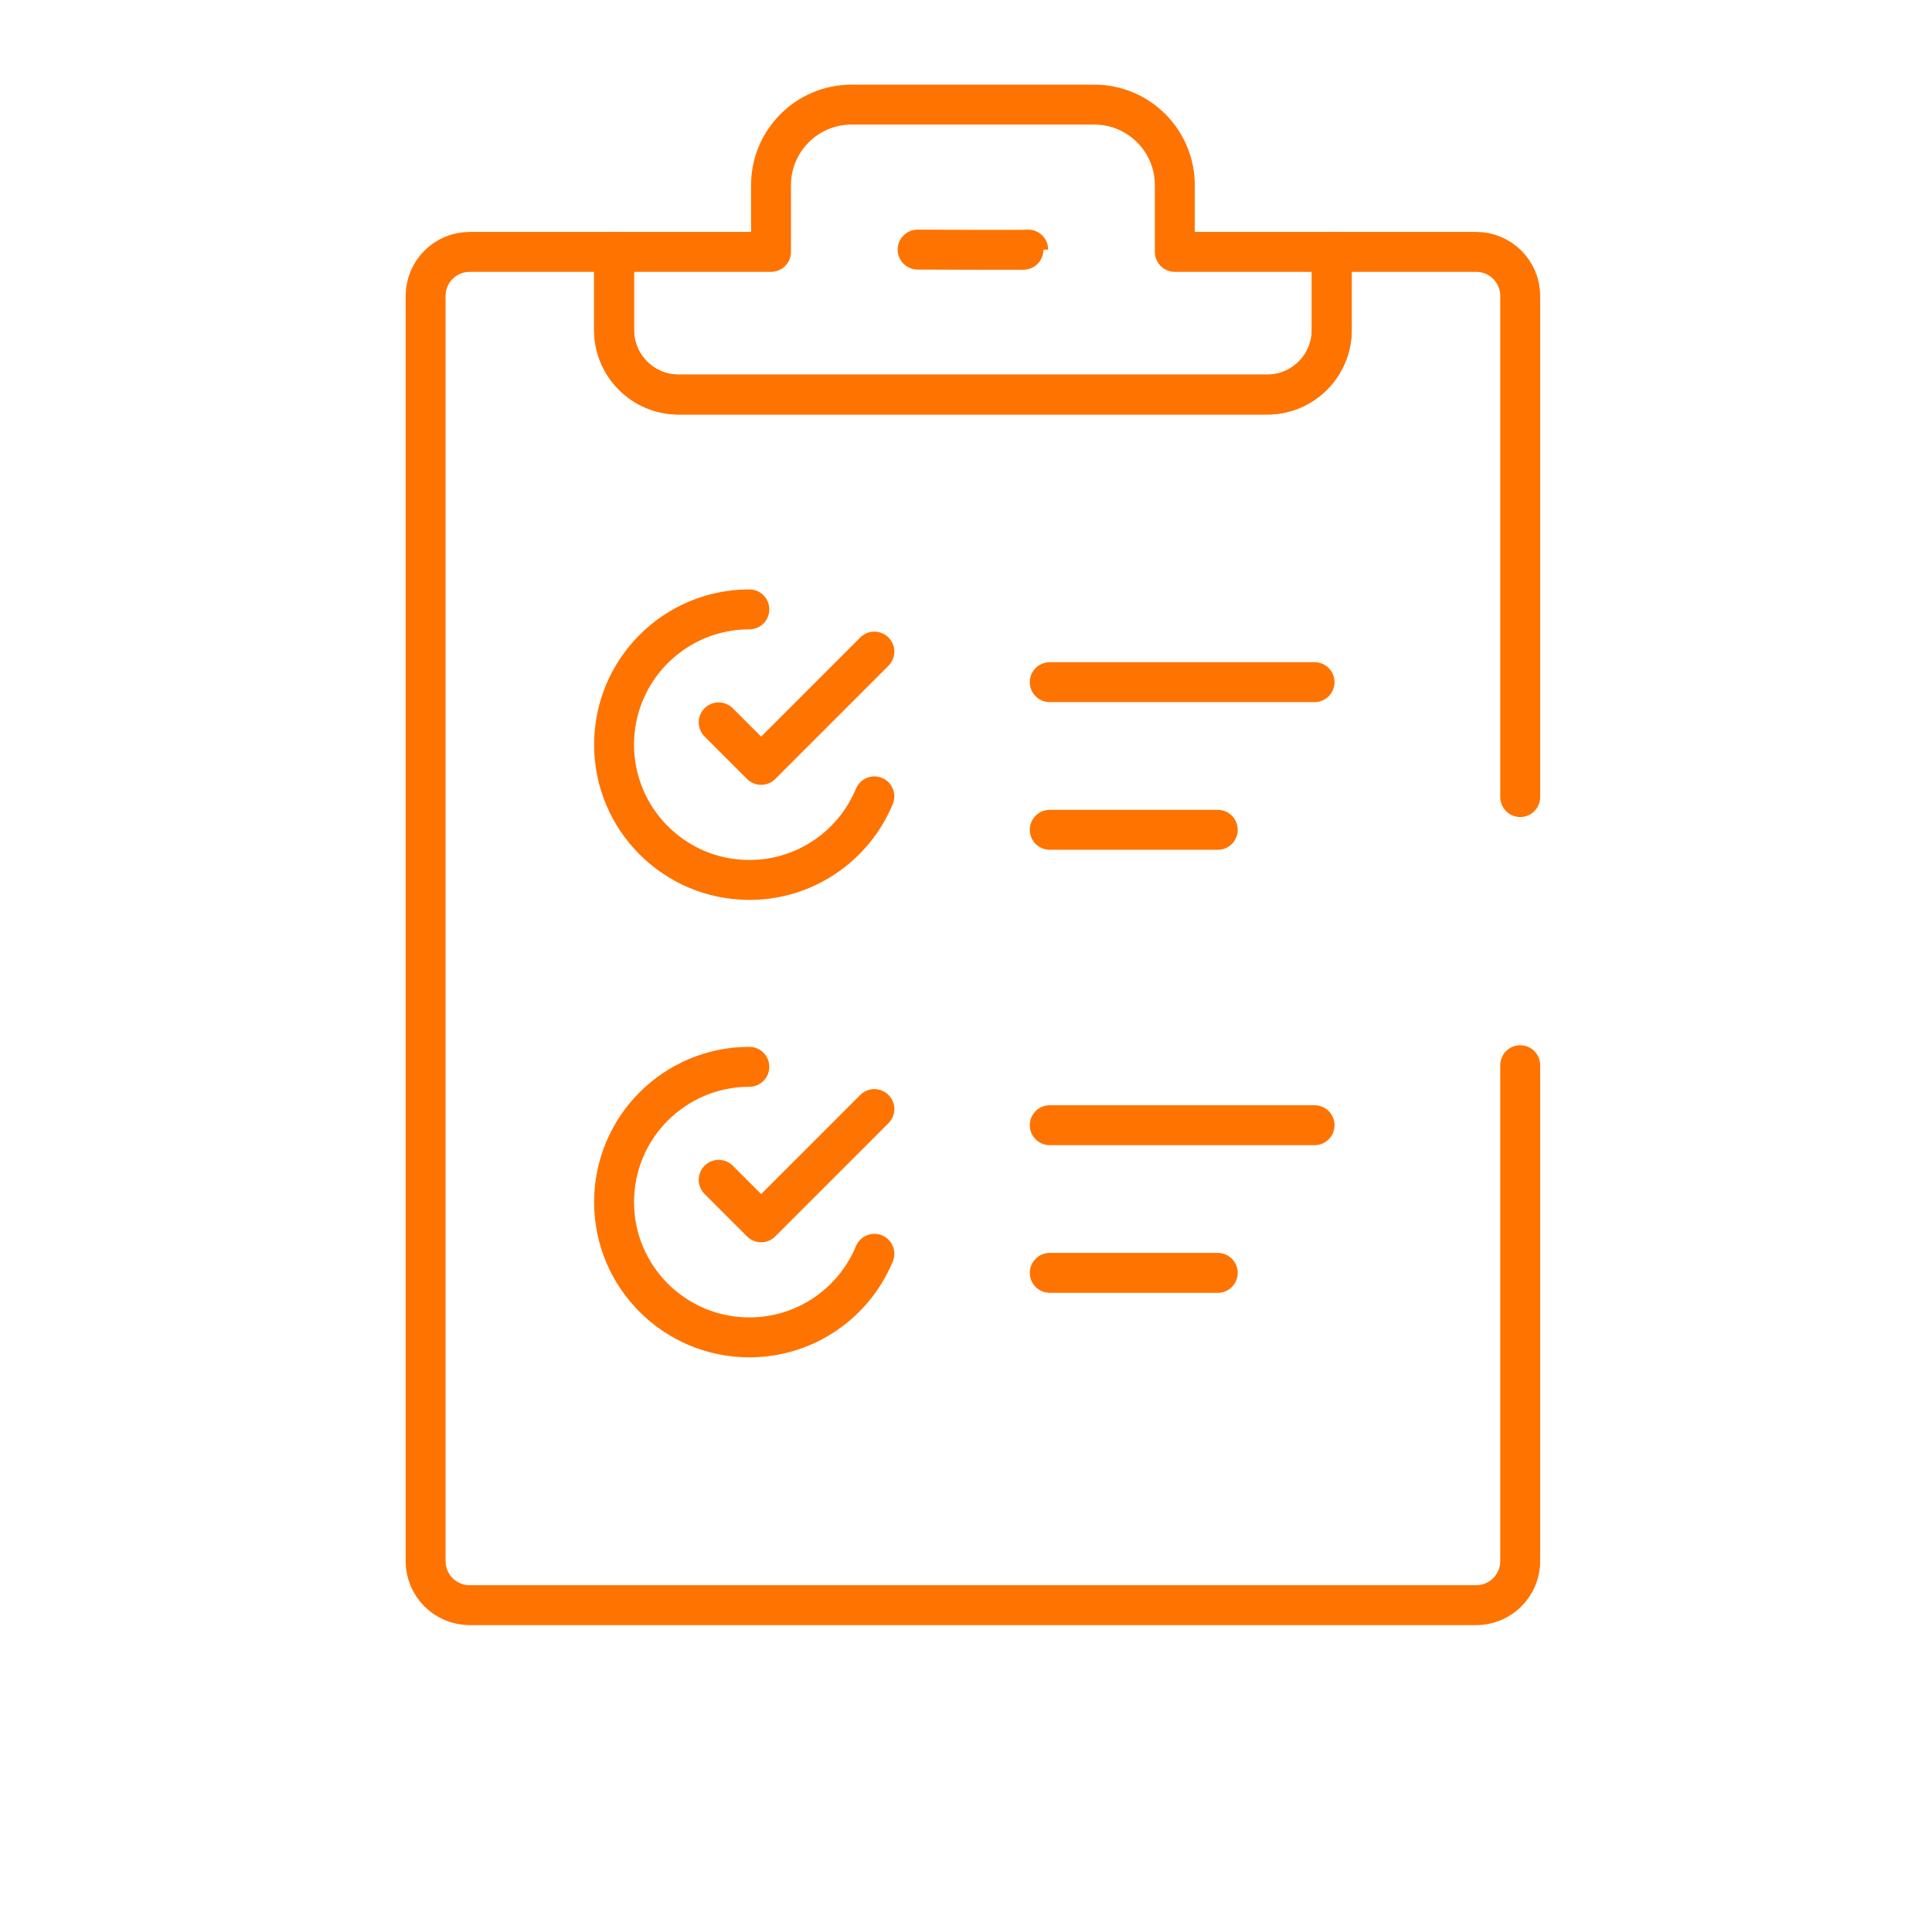 <svg width="121" height="120" viewBox="0 0 121 120" fill="none" xmlns="http://www.w3.org/2000/svg">
<path d="M73.578 15.774V11.595C73.578 8.81 71.319 6.551 68.533 6.551H53.333C50.547 6.551 48.288 8.81 48.288 11.595V15.774H38.459V20.664C38.459 22.898 40.27 24.709 42.504 24.709H79.363C81.596 24.709 83.407 22.898 83.407 20.664V15.774H73.578Z" stroke="#FF7300" stroke-width="2.5" stroke-miterlimit="10" stroke-linecap="round" stroke-linejoin="round"/>
<path d="M95.21 49.914V18.532C95.21 17.009 93.975 15.774 92.452 15.774H83.407V20.664C83.407 22.897 81.596 24.708 79.362 24.708H42.504C40.27 24.708 38.459 22.897 38.459 20.664V15.774H29.414C27.891 15.774 26.656 17.009 26.656 18.532V97.76C26.656 99.283 27.891 100.518 29.414 100.518H92.452C93.975 100.518 95.21 99.283 95.21 97.76V66.704" stroke="#FF7300" stroke-width="2.5" stroke-miterlimit="10" stroke-linecap="round" stroke-linejoin="round"/>
<path d="M57.47 15.63C57.47 15.63 64.396 15.664 64.396 15.63" stroke="#FF7300" stroke-width="2.5" stroke-miterlimit="10" stroke-linecap="round" stroke-linejoin="round"/>
<path d="M54.762 78.515C53.49 81.588 50.463 83.749 46.931 83.749C42.252 83.749 38.459 79.956 38.459 75.278C38.459 70.599 42.252 66.806 46.931 66.806" stroke="#FF7300" stroke-width="2.5" stroke-miterlimit="10" stroke-linecap="round" stroke-linejoin="round"/>
<path d="M65.745 42.717H82.331" stroke="#FF7300" stroke-width="2.5" stroke-miterlimit="10" stroke-linecap="round" stroke-linejoin="round"/>
<path d="M65.745 51.965H76.268" stroke="#FF7300" stroke-width="2.5" stroke-miterlimit="10" stroke-linecap="round" stroke-linejoin="round"/>
<path d="M65.745 70.463H82.331" stroke="#FF7300" stroke-width="2.5" stroke-miterlimit="10" stroke-linecap="round" stroke-linejoin="round"/>
<path d="M65.745 79.71H76.268" stroke="#FF7300" stroke-width="2.5" stroke-miterlimit="10" stroke-linecap="round" stroke-linejoin="round"/>
<path d="M45.01 73.883L47.67 76.543L54.762 69.452" stroke="#FF7300" stroke-width="2.5" stroke-miterlimit="10" stroke-linecap="round" stroke-linejoin="round"/>
<path d="M54.762 49.869C53.49 52.941 50.463 55.103 46.931 55.103C42.252 55.103 38.459 51.31 38.459 46.631C38.459 41.953 42.252 38.16 46.931 38.16" stroke="#FF7300" stroke-width="2.5" stroke-miterlimit="10" stroke-linecap="round" stroke-linejoin="round"/>
<path d="M45.01 45.237L47.67 47.897L54.762 40.805" stroke="#FF7300" stroke-width="2.5" stroke-miterlimit="10" stroke-linecap="round" stroke-linejoin="round"/>
</svg>
